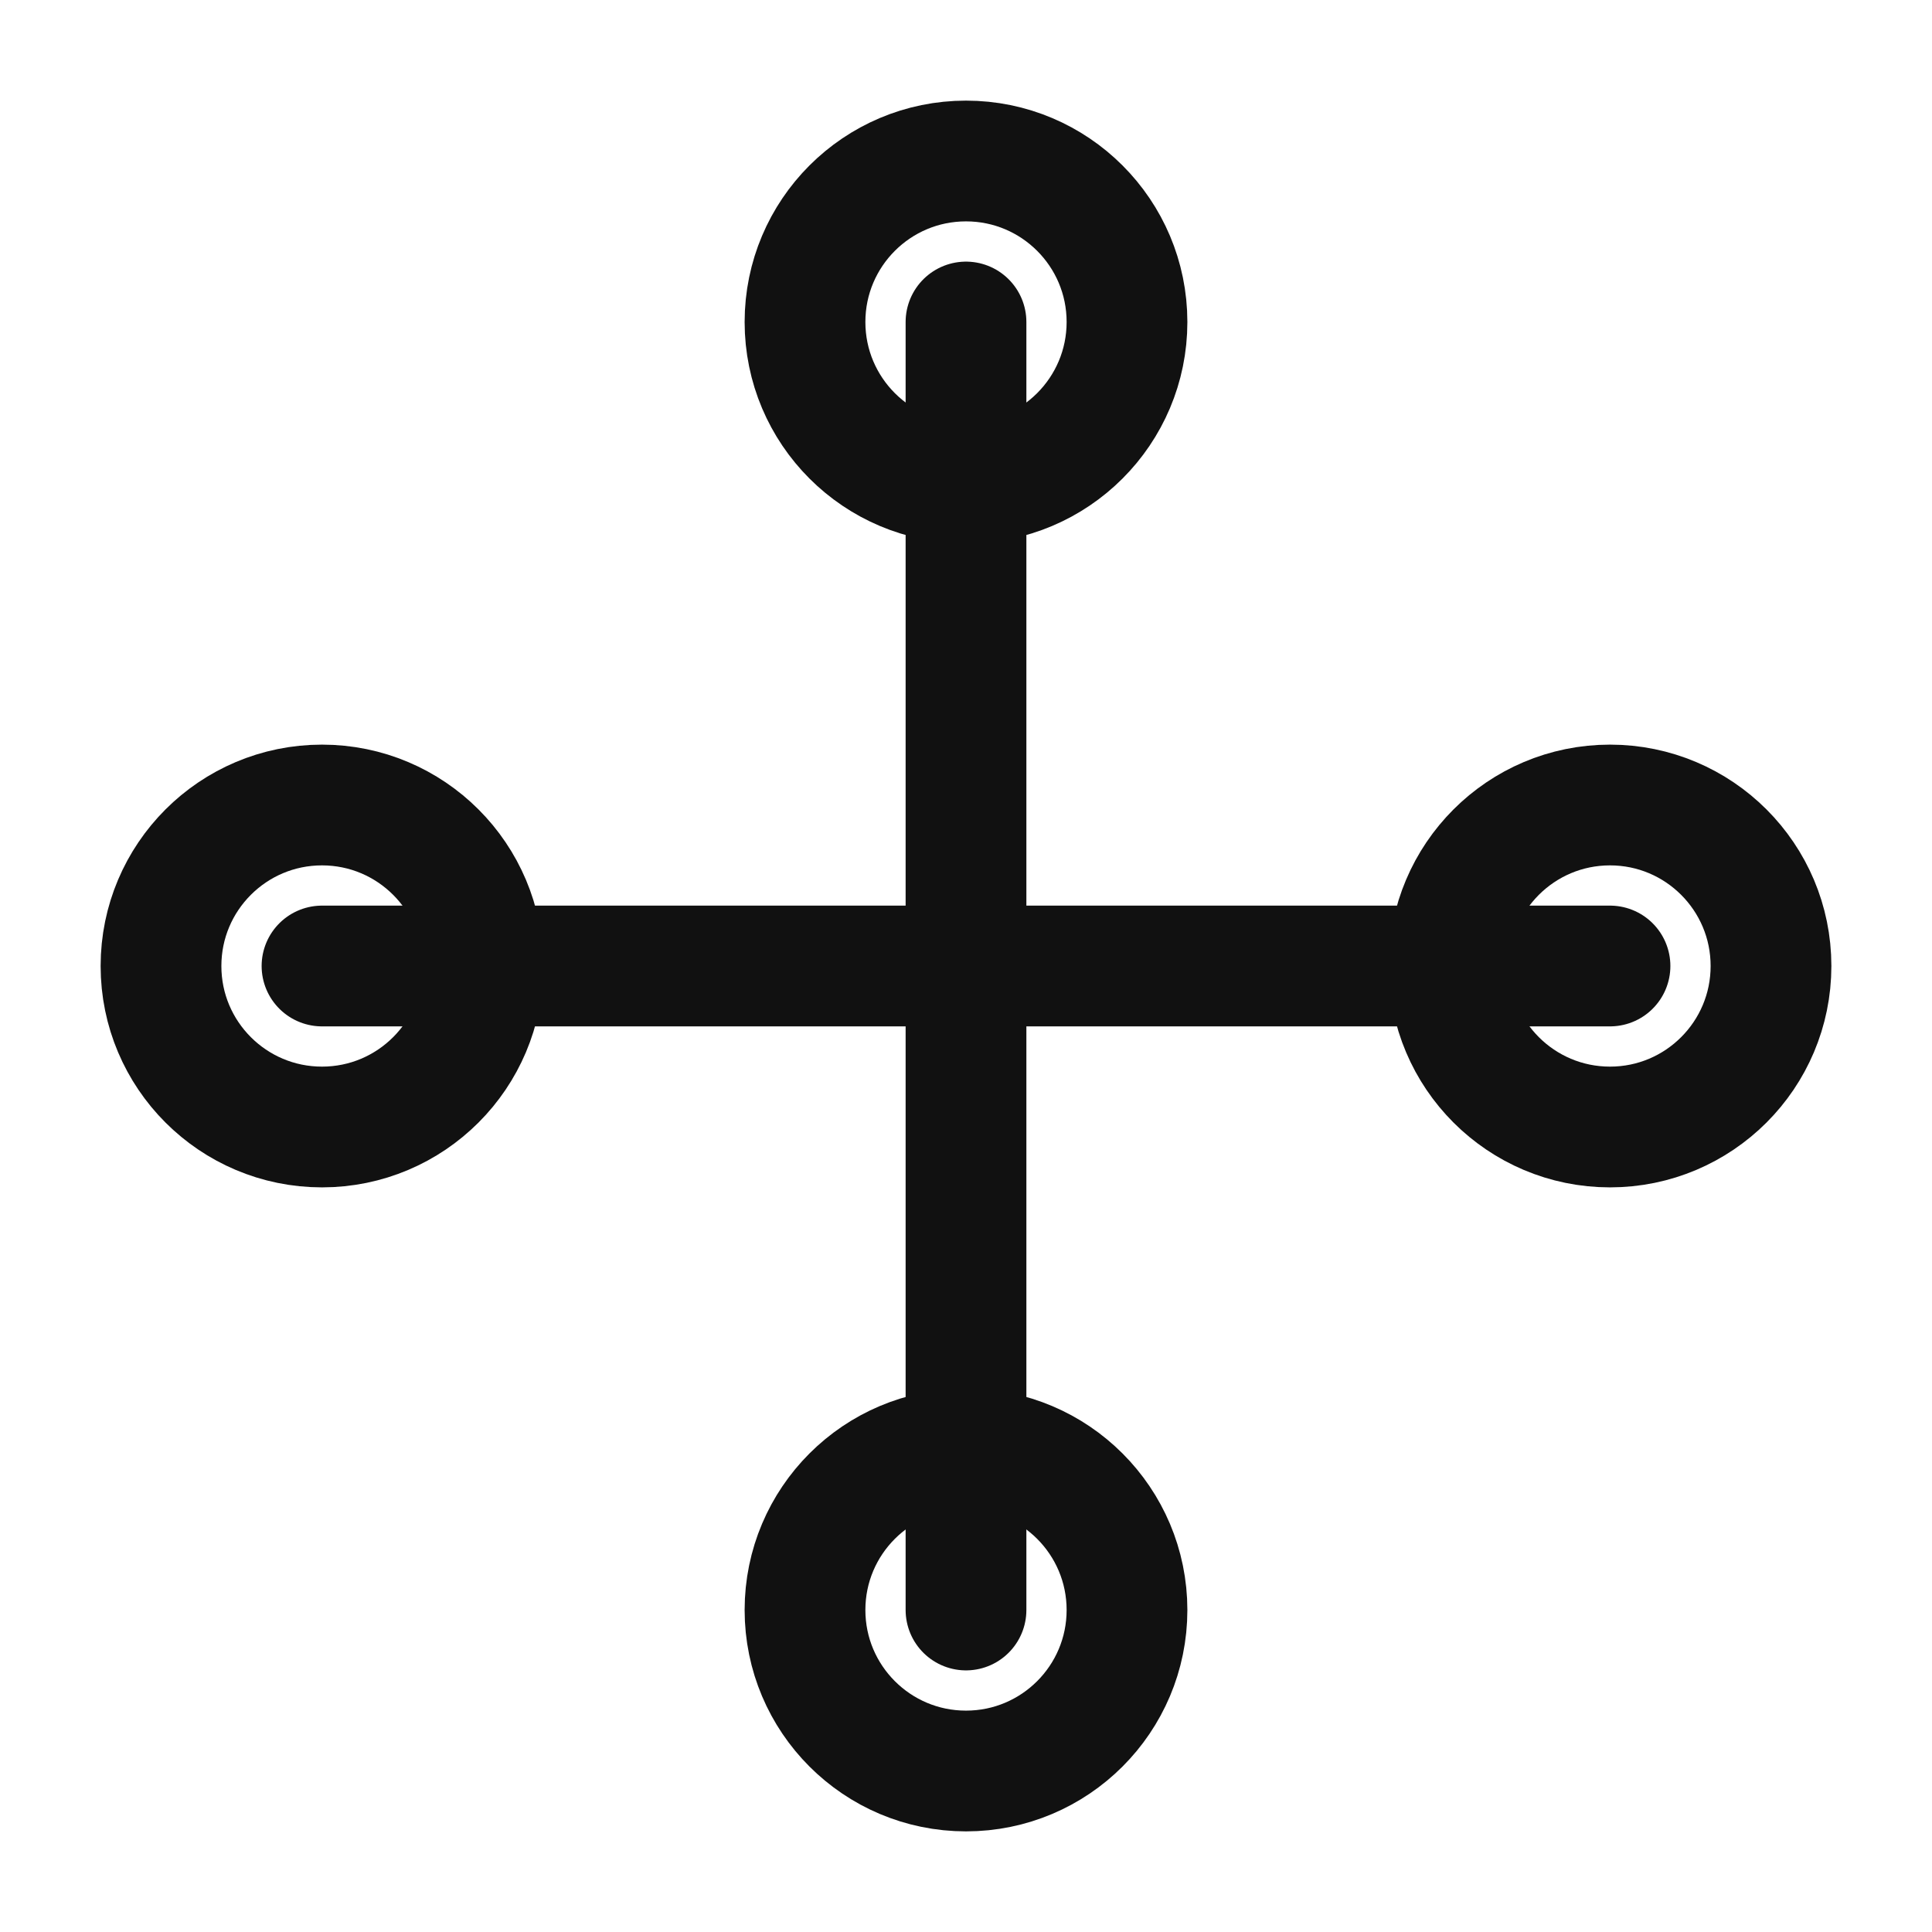<svg xmlns="http://www.w3.org/2000/svg" viewBox="0 0 24 24" fill="none" stroke="#111" stroke-width="1.5" stroke-linecap="round" stroke-linejoin="round">
  <path d="M4 12h16M12 4v16"/>
  <circle cx="4" cy="12" r="2"/>
  <circle cx="12" cy="4" r="2"/>
  <circle cx="12" cy="20" r="2"/>
  <circle cx="20" cy="12" r="2"/>
</svg>